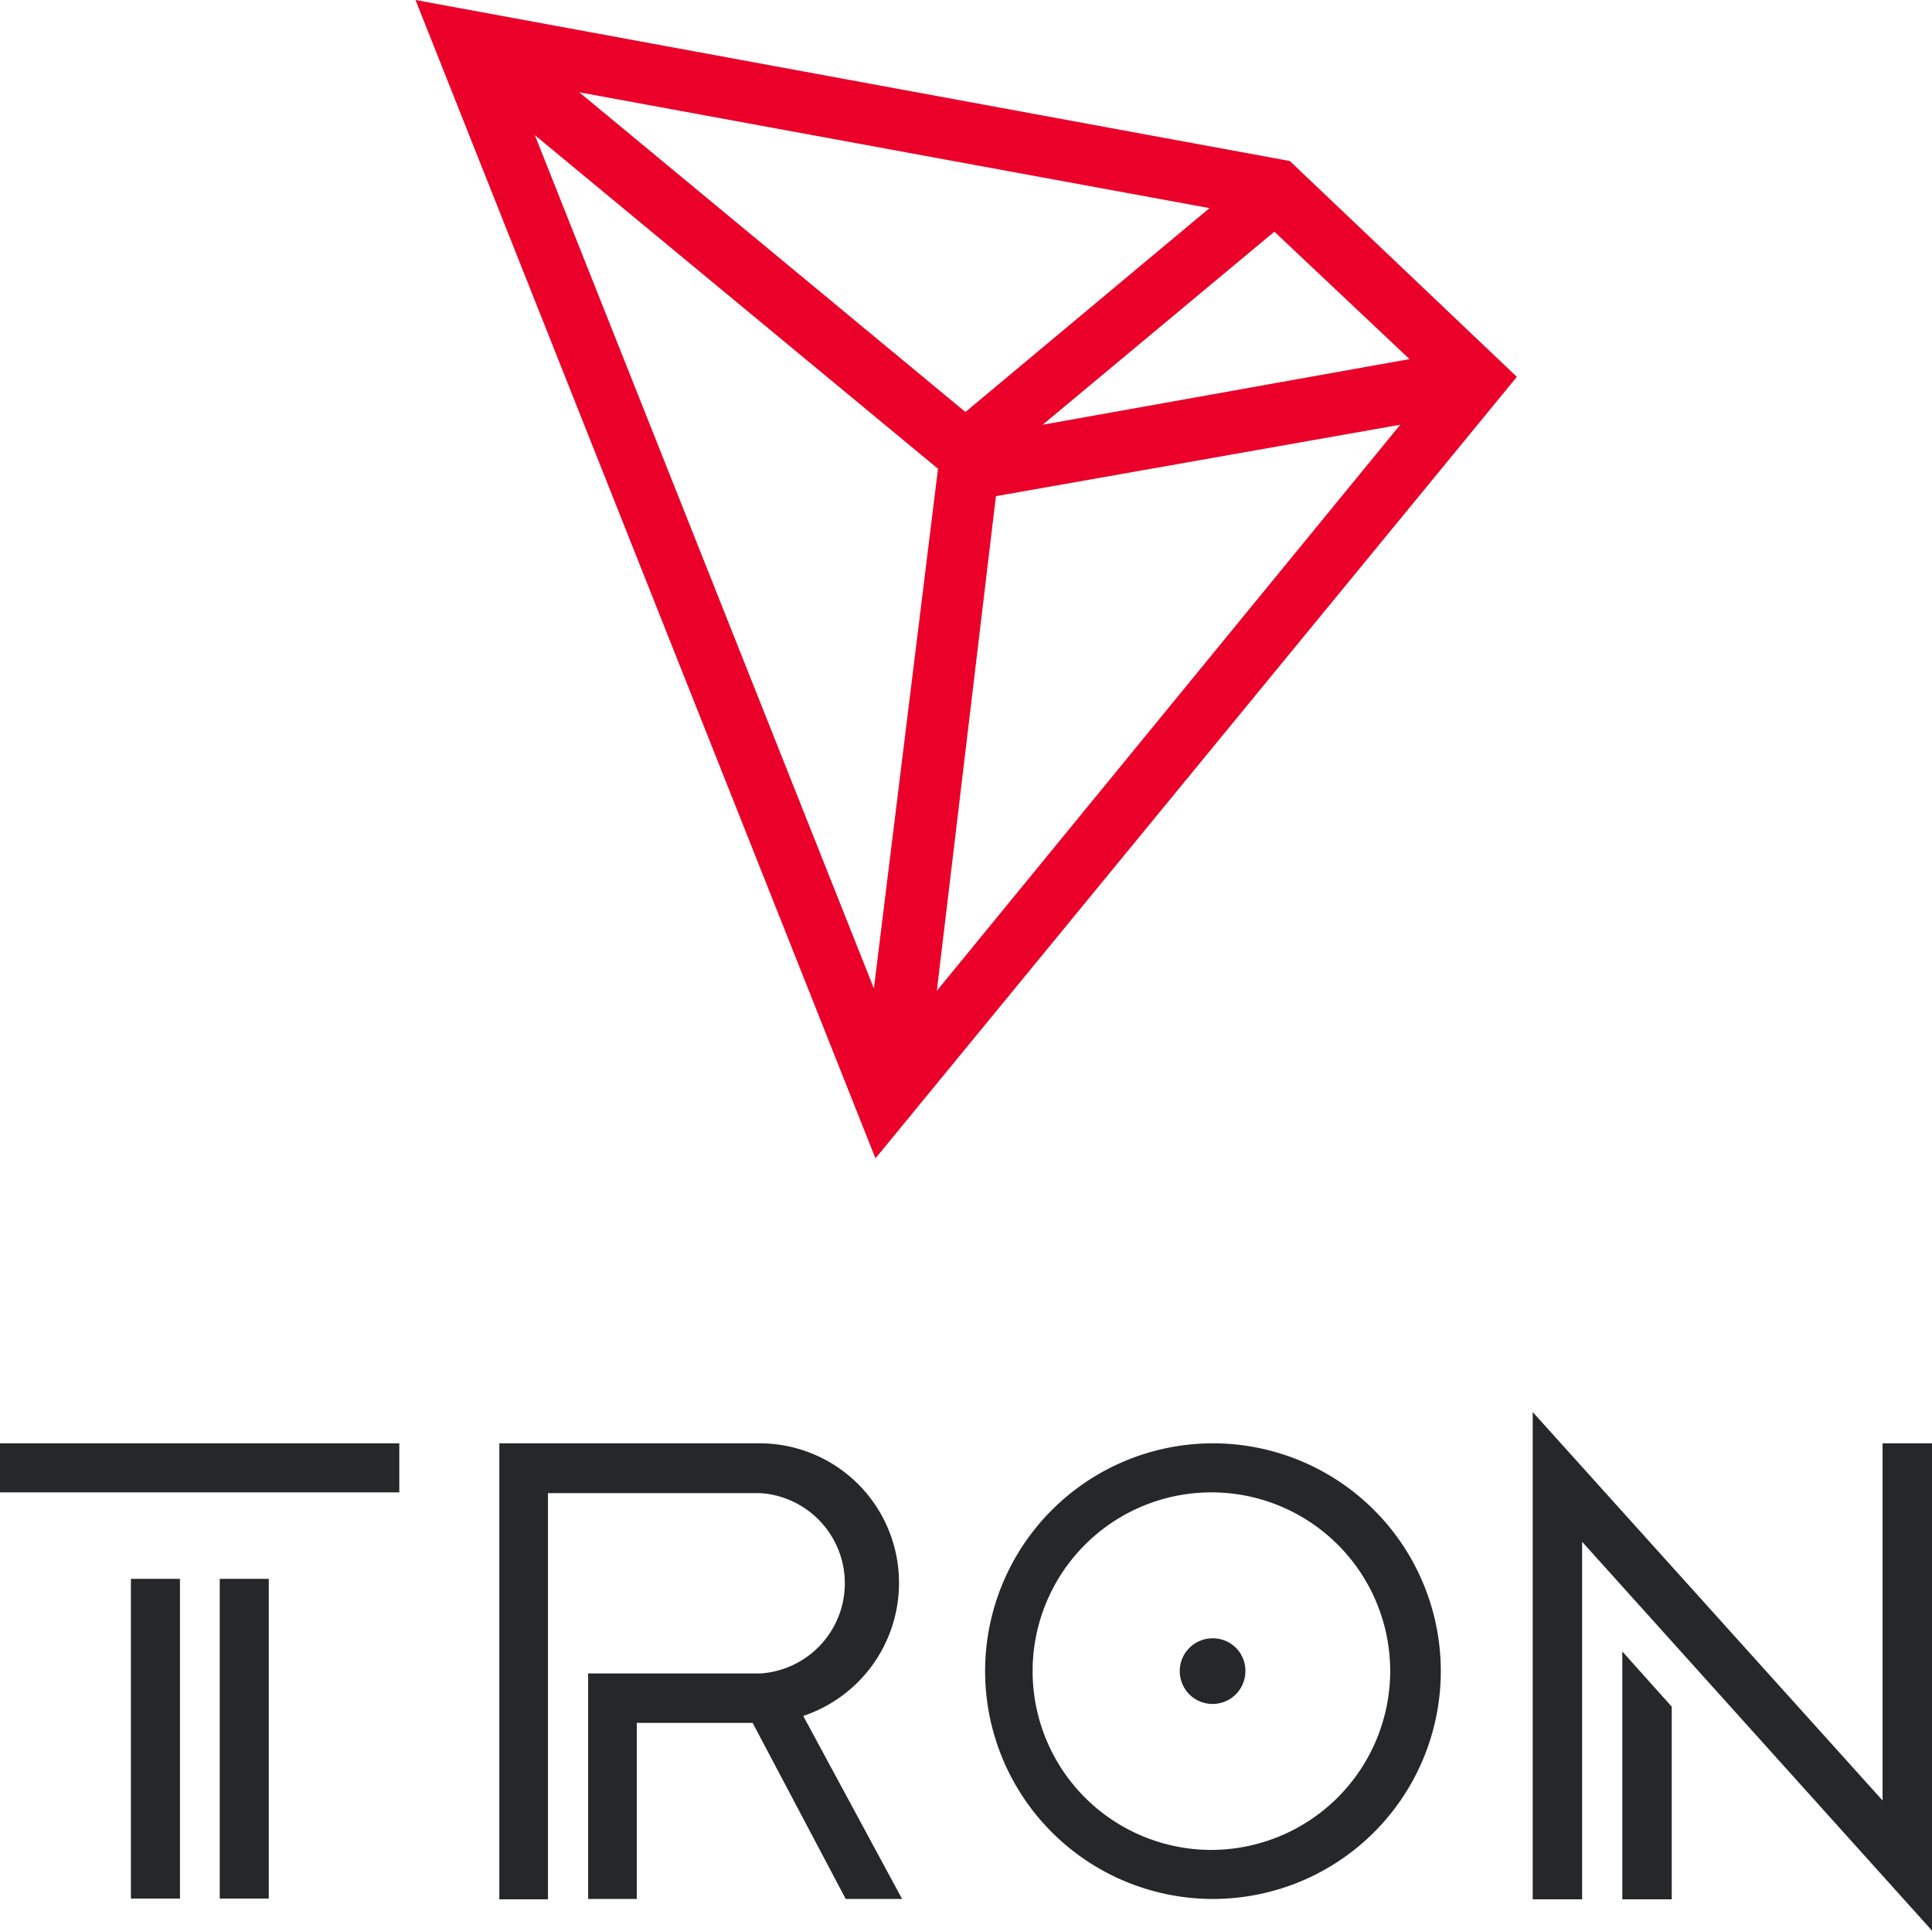 <svg xmlns="http://www.w3.org/2000/svg" viewBox="0 0 50.03 50"><defs><style>.cls-1{fill:#262729;}.cls-2{fill:#eb0029;}</style></defs><g id="Layer_2" data-name="Layer 2"><g id="Layer_1-2" data-name="Layer 1"><rect class="cls-1" x="3.39" y="40.89" width="1.27" height="8.28"></rect><rect class="cls-1" y="37.38" width="10.34" height="1.27"></rect><rect class="cls-1" x="5.69" y="40.89" width="1.27" height="8.28"></rect><polygon class="cls-1" points="42.01 49.19 43.29 49.19 43.29 44.2 42.01 42.77 42.01 49.19"></polygon><polygon class="cls-1" points="48.75 37.38 48.75 46.63 39.69 36.57 39.69 49.19 40.97 49.19 40.97 39.93 50.03 50 50.03 37.38 48.75 37.38"></polygon><path class="cls-1" d="M31.4,37.38a5.9,5.9,0,1,0,5.91,5.9A5.9,5.9,0,0,0,31.4,37.38Zm0,10.53A4.63,4.63,0,1,1,36,43.28,4.64,4.64,0,0,1,31.4,47.91Z"></path><path class="cls-1" d="M31.4,42.43a.85.85,0,1,0,.85.85A.84.84,0,0,0,31.4,42.43Z"></path><path class="cls-1" d="M23.28,41a3.61,3.61,0,0,0-3.59-3.62H12.93V49.19h1.26V38.67h5.5a2.34,2.34,0,0,1,0,4.67H15.23v5.84h1.26V44.62h3l2.41,4.56h1.46L20.8,44.44A3.63,3.63,0,0,0,23.28,41Z"></path><path class="cls-2" d="M33.4,4.17,10.76,0,22.67,30,39.28,9.76ZM33,6,36.5,9.3,27,11ZM25,10.67,15,2.39l16.32,3Zm-.71,1.47L22.63,25.6,13.85,3.5Zm1.5.71L36.26,11l-12,14.66Z"></path></g></g></svg>